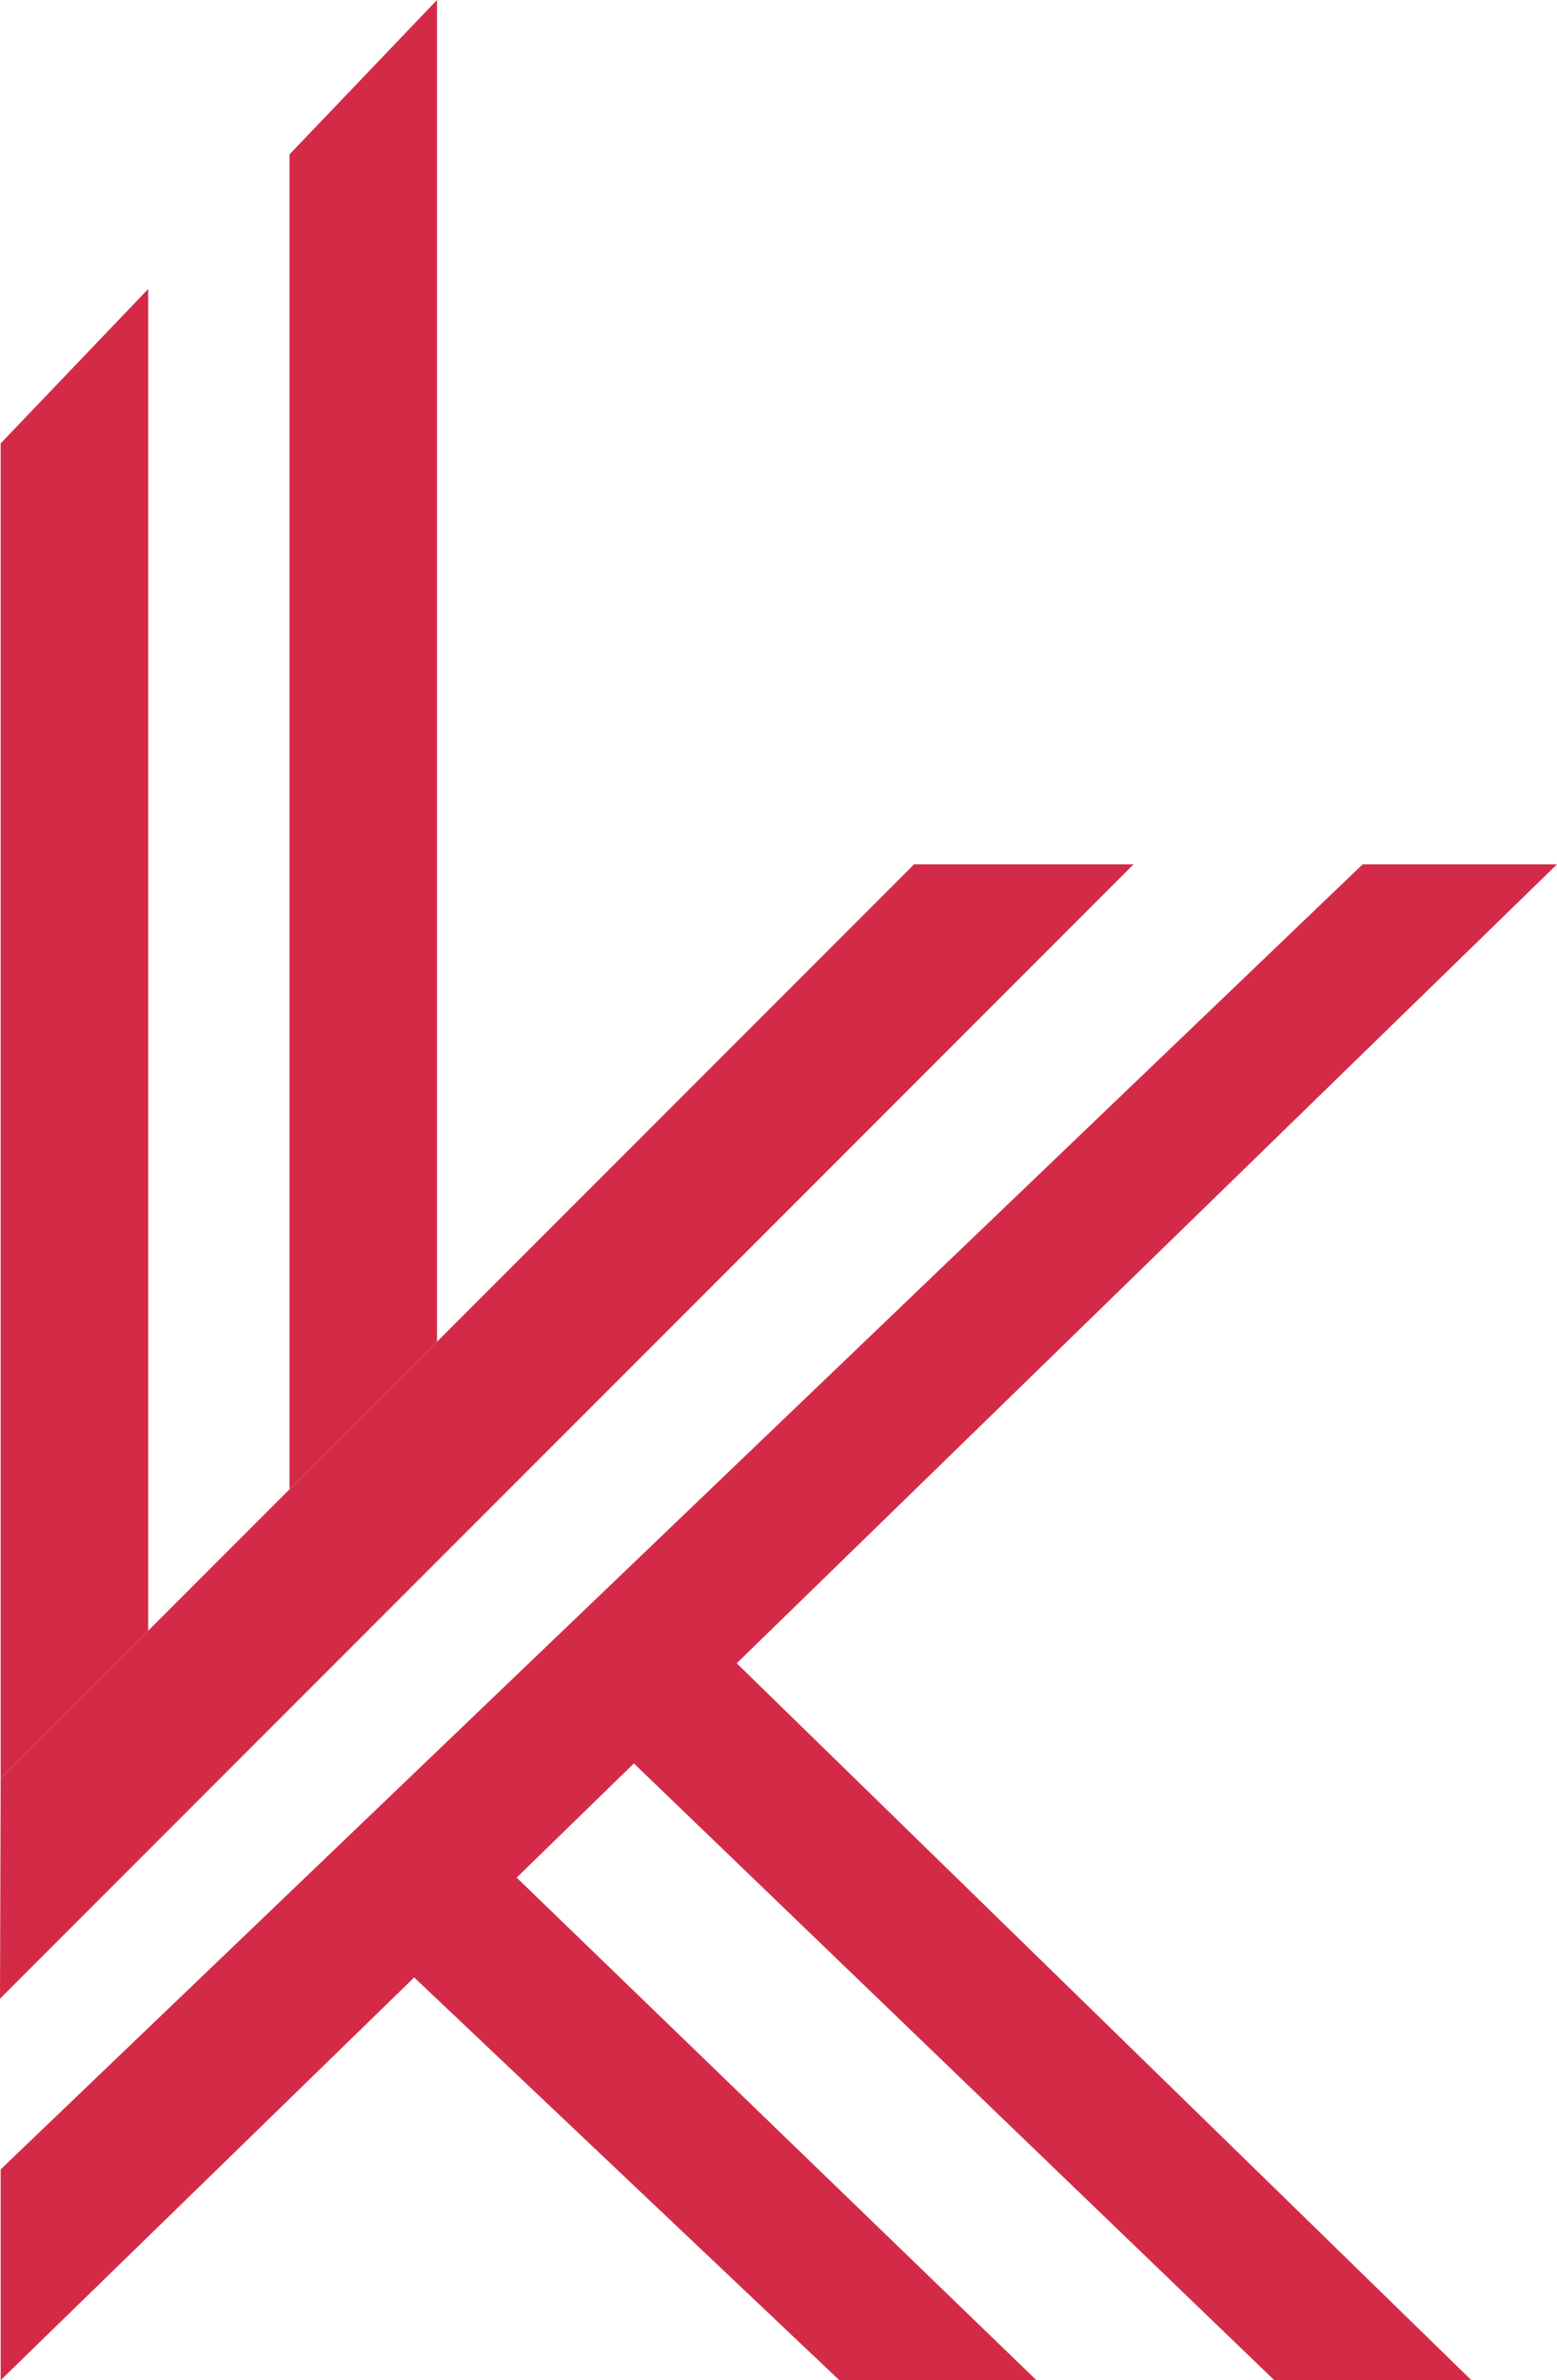 <svg xmlns="http://www.w3.org/2000/svg" viewBox="0 0 229.1 350">
  <defs>
    <style>
      .cls-1 {
        fill: #d32b47;
      }
    </style>
  </defs>
  <g id="Laag_2" data-name="Laag 2">
    <g id="Layer_1" data-name="Layer 1">
      <polygon class="cls-1" points="64.3 197.3 42.6 219 42.6 22.7 64.3 0 64.3 197.3"/>
      <polygon class="cls-1" points="21.8 239.8 0.1 261.5 0.1 65.2 21.8 42.5 21.8 239.8"/>
      <polygon class="cls-1" points="0.1 261.5 134.5 127.1 166.8 127.1 0 293.9 0.1 261.5"/>
      <polygon class="cls-1" points="123.5 350 152.5 350 63.5 264 48.5 279 123.5 350"/>
      <polygon class="cls-1" points="187.5 350 216.5 350 95.5 232 81 247.5 187.5 350"/>
      <polygon class="cls-1" points="0.1 319 0.1 350 229.1 127.1 200.5 127.1 0.1 319"/>
    </g>
  </g>
</svg>
